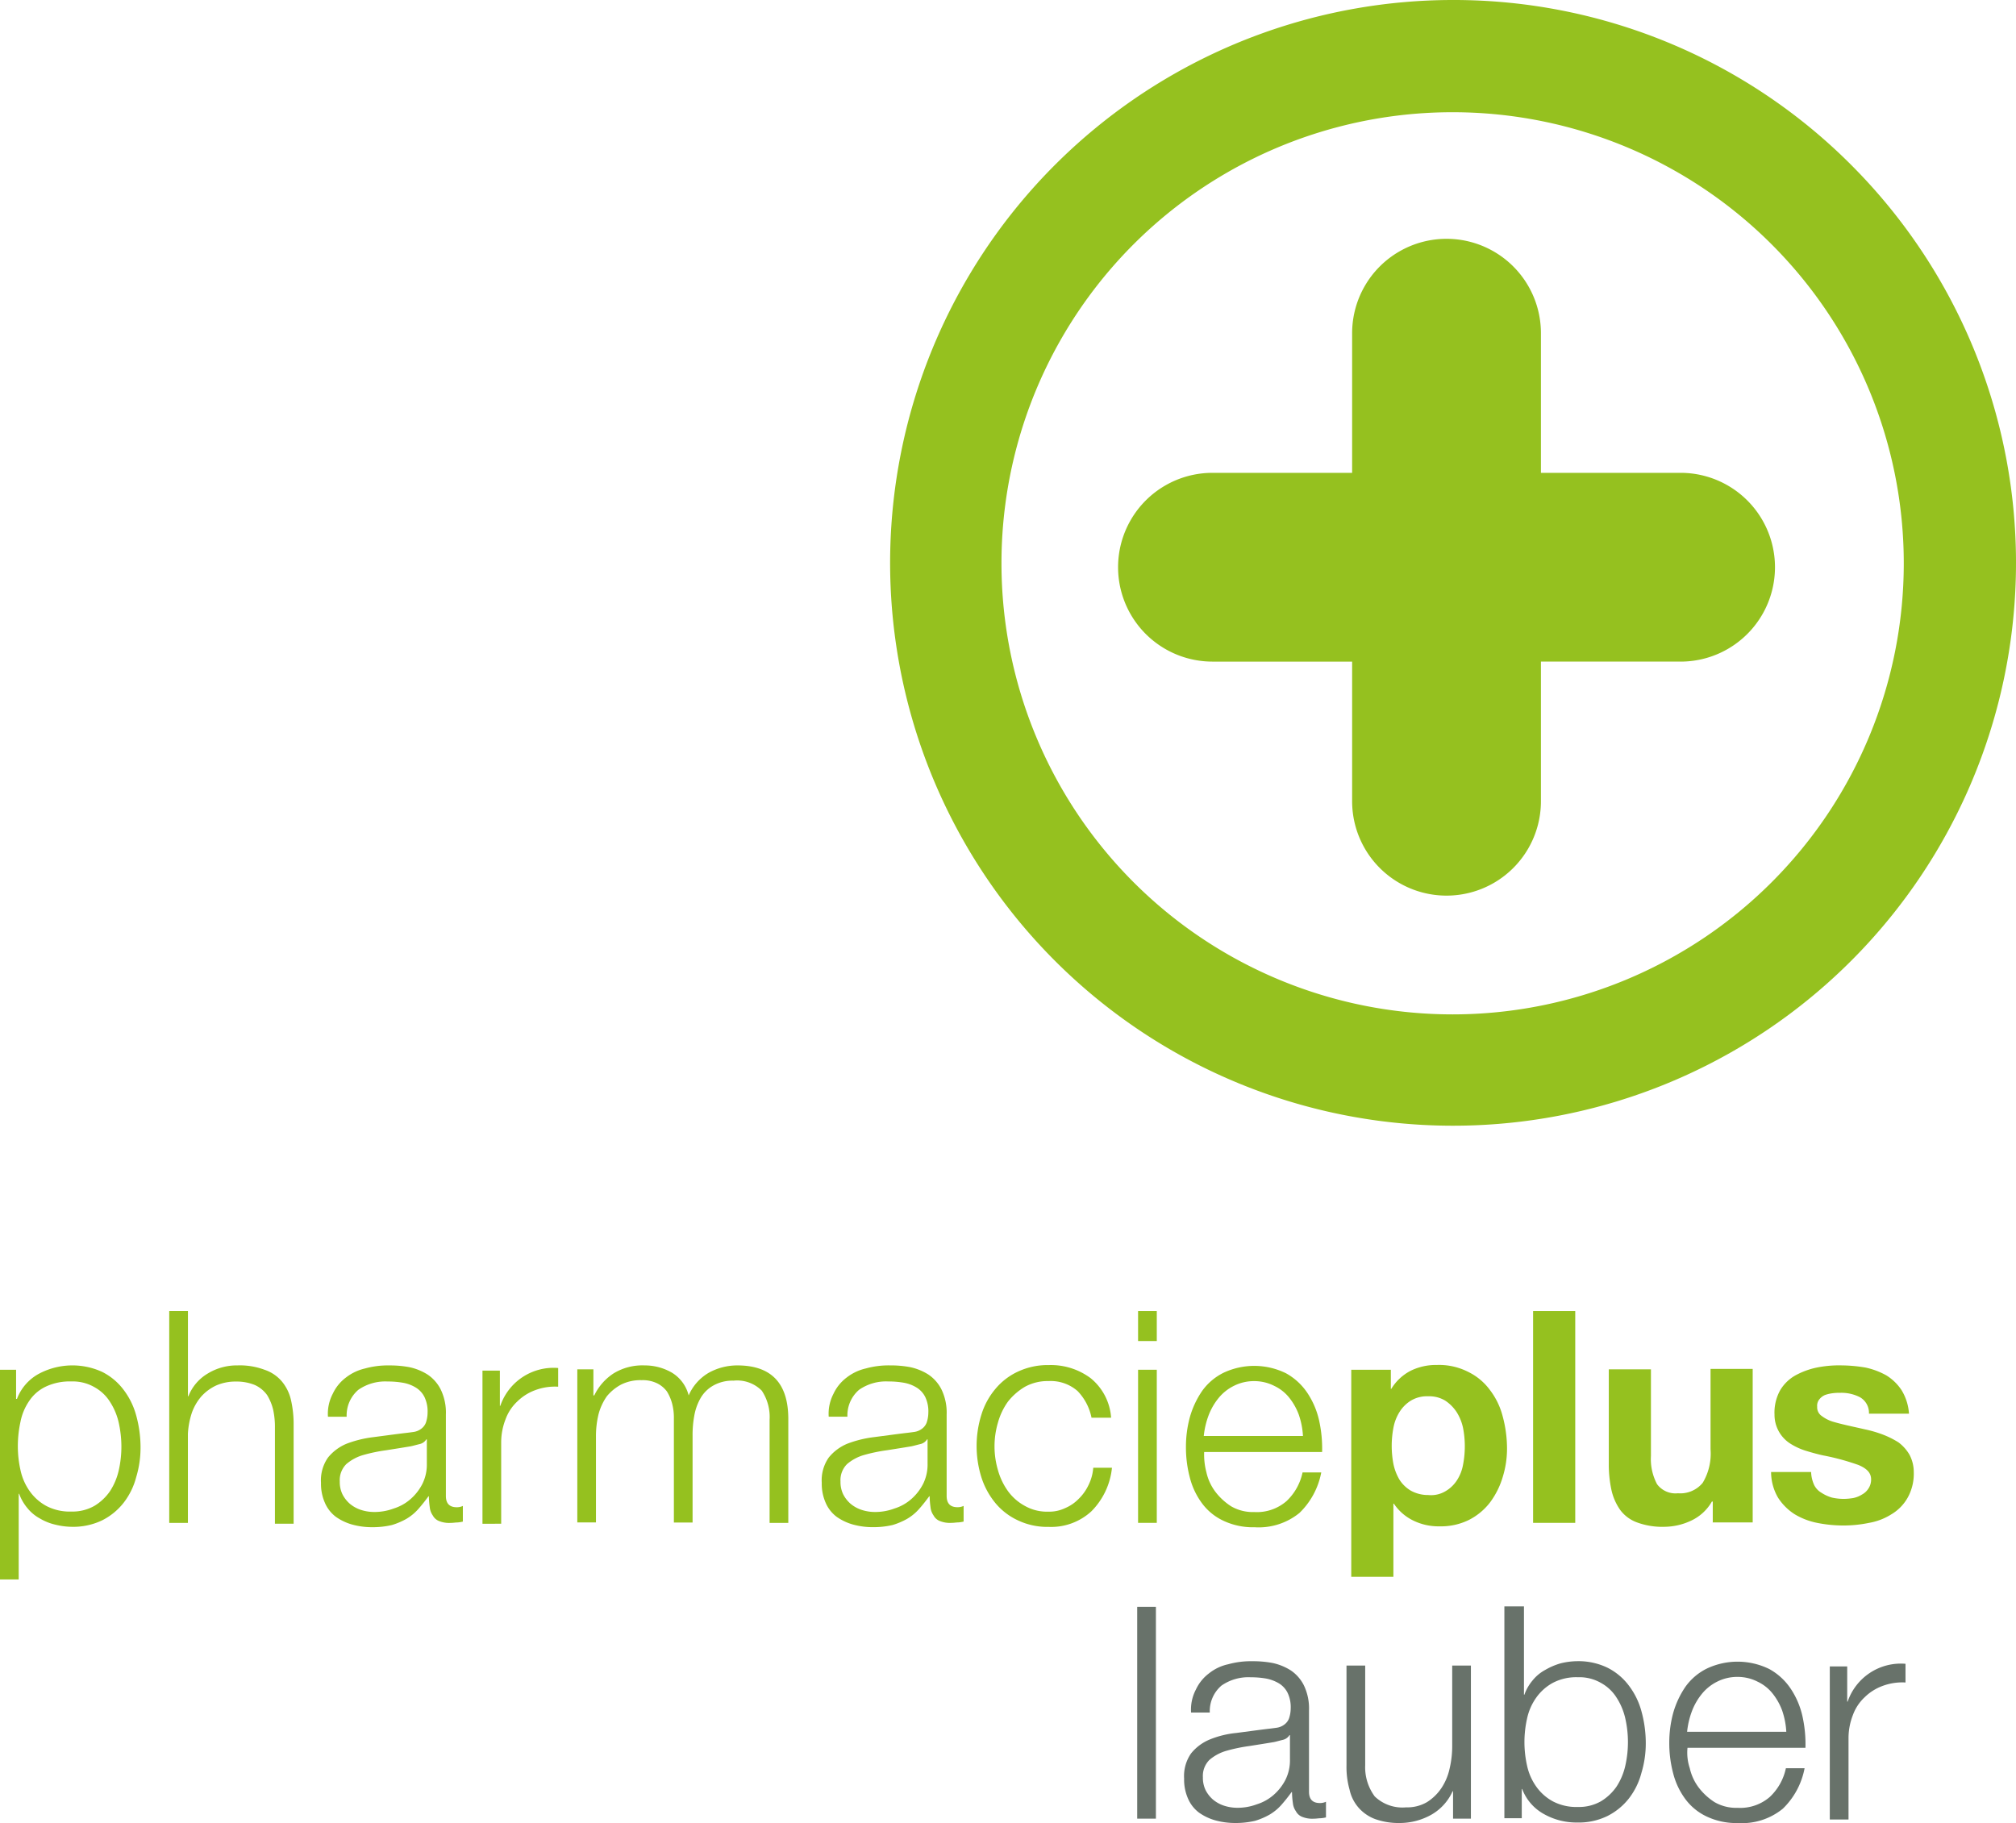 <svg viewBox="0 0 176.993 160.073" height="160.073" width="176.993" xmlns="http://www.w3.org/2000/svg">
  <g transform="translate(-68.1 -75.5)" id="Logo_lauber">
    <g transform="translate(68.1 190.618)" data-name="Groupe 810" id="Groupe_810">
      <path fill="#95c11f" transform="translate(-68.1 -384.626)" d="M69.513,389.782v2.559h.076a4.2,4.2,0,0,1,1.872-2.177,6.262,6.262,0,0,1,5.615-.191,5.341,5.341,0,0,1,1.872,1.566,6.543,6.543,0,0,1,1.108,2.253,10.565,10.565,0,0,1,.382,2.712,8.954,8.954,0,0,1-.382,2.712,6.222,6.222,0,0,1-1.108,2.253A5.592,5.592,0,0,1,77.076,403a5.869,5.869,0,0,1-2.674.573,6.308,6.308,0,0,1-1.451-.191,4.664,4.664,0,0,1-1.337-.535,3.648,3.648,0,0,1-1.108-.917,4.168,4.168,0,0,1-.726-1.26h-.038v7.524H68.1v-18.41h1.413Zm9.014,4.66a5.635,5.635,0,0,0-.764-1.833,3.741,3.741,0,0,0-1.375-1.3,3.792,3.792,0,0,0-2.024-.5,4.931,4.931,0,0,0-2.253.458,3.6,3.6,0,0,0-1.451,1.26,4.913,4.913,0,0,0-.764,1.833,10.013,10.013,0,0,0-.229,2.177A9.481,9.481,0,0,0,69.9,398.6a4.971,4.971,0,0,0,.8,1.833,4.3,4.3,0,0,0,1.451,1.3,4.419,4.419,0,0,0,2.215.5,3.883,3.883,0,0,0,2.024-.5,4.467,4.467,0,0,0,1.375-1.3,5.635,5.635,0,0,0,.764-1.833,9.483,9.483,0,0,0,.229-2.063A9.829,9.829,0,0,0,78.527,394.442Z" data-name="Tracé 2652" id="Tracé_2652"></path>
      <path fill="#95c11f" transform="translate(-92.142 -376.9)" d="M108.642,376.9v7.486h.038a4.02,4.02,0,0,1,1.681-1.986,4.894,4.894,0,0,1,2.635-.726,6.154,6.154,0,0,1,2.368.382,3.4,3.4,0,0,1,1.528,1.031,3.9,3.9,0,0,1,.8,1.642,9.523,9.523,0,0,1,.229,2.177v8.67h-1.642v-8.4a7.152,7.152,0,0,0-.153-1.6,4.418,4.418,0,0,0-.535-1.3,2.71,2.71,0,0,0-1.069-.878,4.2,4.2,0,0,0-1.642-.306,4.241,4.241,0,0,0-1.757.344,4.094,4.094,0,0,0-1.3.955,4.527,4.527,0,0,0-.84,1.451,7.09,7.09,0,0,0-.344,1.833v7.83H107V376.9Z" data-name="Tracé 2653" id="Tracé_2653"></path>
      <path fill="#95c11f" transform="translate(-113.712 -384.626)" d="M142.931,391.883a3.754,3.754,0,0,1,1.146-1.413,4.29,4.29,0,0,1,1.681-.8,7.455,7.455,0,0,1,2.139-.267,9.1,9.1,0,0,1,1.757.153,4.891,4.891,0,0,1,1.6.649,3.445,3.445,0,0,1,1.146,1.3,4.657,4.657,0,0,1,.458,2.215v7.142c0,.649.306.993.955.993a1.22,1.22,0,0,0,.535-.115v1.375a2.627,2.627,0,0,1-.5.076c-.153,0-.344.038-.573.038a2.354,2.354,0,0,1-.993-.153,1.06,1.06,0,0,1-.573-.5,1.513,1.513,0,0,1-.267-.726,7.441,7.441,0,0,1-.076-.955h-.038q-.458.63-.917,1.146a4.328,4.328,0,0,1-1.031.84,6.253,6.253,0,0,1-1.26.535,7.369,7.369,0,0,1-1.719.191,6.513,6.513,0,0,1-1.757-.229,4.628,4.628,0,0,1-1.451-.687,3.041,3.041,0,0,1-.955-1.222,4.119,4.119,0,0,1-.344-1.757,3.474,3.474,0,0,1,.611-2.215,4.129,4.129,0,0,1,1.642-1.222,9.906,9.906,0,0,1,2.33-.573c.878-.115,1.719-.229,2.635-.344q.516-.057.917-.115a1.451,1.451,0,0,0,.649-.267,1.2,1.2,0,0,0,.42-.535,2.791,2.791,0,0,0,.153-.878,2.944,2.944,0,0,0-.267-1.375,2.032,2.032,0,0,0-.764-.84,3.188,3.188,0,0,0-1.108-.42,7.7,7.7,0,0,0-1.375-.115,4.146,4.146,0,0,0-2.559.726,2.949,2.949,0,0,0-1.031,2.368h-1.642A3.779,3.779,0,0,1,142.931,391.883Zm8.212,4.01a.935.935,0,0,1-.611.42c-.306.076-.573.153-.764.191-.687.115-1.413.229-2.139.344a14.519,14.519,0,0,0-2.024.42,3.956,3.956,0,0,0-1.49.8,1.987,1.987,0,0,0-.573,1.528,2.493,2.493,0,0,0,.229,1.108,2.762,2.762,0,0,0,.649.84,2.933,2.933,0,0,0,.955.535,3.749,3.749,0,0,0,1.108.191,4.8,4.8,0,0,0,1.8-.306,4.082,4.082,0,0,0,1.49-.84,4.473,4.473,0,0,0,1.031-1.337,3.825,3.825,0,0,0,.382-1.757v-2.139Z" data-name="Tracé 2654" id="Tracé_2654"></path>
      <path fill="#95c11f" transform="translate(-136.642 -384.978)" d="M180.528,390.134v3.17h.038a4.936,4.936,0,0,1,5.08-3.323v1.642a4.91,4.91,0,0,0-2.024.306,4.4,4.4,0,0,0-1.566.993,4.008,4.008,0,0,0-1.031,1.566,5.57,5.57,0,0,0-.382,1.986v7.181H179V390.21h1.528Z" data-name="Tracé 2655" id="Tracé_2655"></path>
      <path fill="#95c11f" transform="translate(-150.116 -384.626)" d="M202.213,389.782v2.254h.076a4.756,4.756,0,0,1,1.719-1.948,4.839,4.839,0,0,1,2.712-.687,4.731,4.731,0,0,1,2.406.649,3.267,3.267,0,0,1,1.451,1.986,4.257,4.257,0,0,1,1.757-1.986,5.159,5.159,0,0,1,2.521-.649q4.469,0,4.469,4.7v9.128h-1.642v-9.052a4.162,4.162,0,0,0-.687-2.559,3.049,3.049,0,0,0-2.483-.878,3.414,3.414,0,0,0-1.757.42,2.977,2.977,0,0,0-1.108,1.069,4.759,4.759,0,0,0-.573,1.566,9.236,9.236,0,0,0-.153,1.8v7.6h-1.642V394.06a4.841,4.841,0,0,0-.153-1.3,3.924,3.924,0,0,0-.458-1.069,2.364,2.364,0,0,0-.878-.726,2.882,2.882,0,0,0-1.337-.267,3.773,3.773,0,0,0-1.8.382,4.151,4.151,0,0,0-1.26,1.031,4.927,4.927,0,0,0-.726,1.566,8.1,8.1,0,0,0-.229,1.986v7.524H200.8V389.744h1.413Z" data-name="Tracé 2656" id="Tracé_2656"></path>
      <path fill="#95c11f" transform="translate(-184.851 -384.626)" d="M258.031,391.883a3.755,3.755,0,0,1,1.146-1.413,4.289,4.289,0,0,1,1.681-.8A7.455,7.455,0,0,1,263,389.4a9.1,9.1,0,0,1,1.757.153,4.891,4.891,0,0,1,1.6.649,3.445,3.445,0,0,1,1.146,1.3,4.656,4.656,0,0,1,.458,2.215v7.142c0,.649.306.993.955.993a1.219,1.219,0,0,0,.535-.115v1.375a2.627,2.627,0,0,1-.5.076c-.153,0-.344.038-.573.038a2.354,2.354,0,0,1-.993-.153,1.06,1.06,0,0,1-.573-.5,1.512,1.512,0,0,1-.267-.726,7.438,7.438,0,0,1-.076-.955h-.038q-.458.63-.917,1.146a4.328,4.328,0,0,1-1.031.84,6.254,6.254,0,0,1-1.26.535,7.369,7.369,0,0,1-1.719.191,6.513,6.513,0,0,1-1.757-.229,4.628,4.628,0,0,1-1.451-.687,3.041,3.041,0,0,1-.955-1.222,4.12,4.12,0,0,1-.344-1.757,3.474,3.474,0,0,1,.611-2.215,4.129,4.129,0,0,1,1.642-1.222,9.9,9.9,0,0,1,2.33-.573c.879-.115,1.719-.229,2.635-.344q.516-.057.917-.115a1.451,1.451,0,0,0,.649-.267,1.2,1.2,0,0,0,.42-.535,2.79,2.79,0,0,0,.153-.878,2.944,2.944,0,0,0-.267-1.375,2.032,2.032,0,0,0-.764-.84,3.188,3.188,0,0,0-1.108-.42,7.7,7.7,0,0,0-1.375-.115,4.146,4.146,0,0,0-2.559.726,2.949,2.949,0,0,0-1.031,2.368h-1.642A3.779,3.779,0,0,1,258.031,391.883Zm8.212,4.01a.935.935,0,0,1-.611.42c-.306.076-.573.153-.764.191-.687.115-1.413.229-2.139.344a14.52,14.52,0,0,0-2.024.42,3.956,3.956,0,0,0-1.49.8,1.987,1.987,0,0,0-.573,1.528,2.493,2.493,0,0,0,.229,1.108,2.763,2.763,0,0,0,.649.84,2.934,2.934,0,0,0,.955.535,3.749,3.749,0,0,0,1.108.191,4.8,4.8,0,0,0,1.8-.306,4.082,4.082,0,0,0,1.49-.84,4.474,4.474,0,0,0,1.031-1.337,3.825,3.825,0,0,0,.382-1.757v-2.139Z" data-name="Tracé 2657" id="Tracé_2657"></path>
      <path fill="#95c11f" transform="translate(-206.853 -384.564)" d="M301.461,391.592a3.583,3.583,0,0,0-2.559-.878,4.122,4.122,0,0,0-2.063.5,5.375,5.375,0,0,0-1.49,1.3,5.827,5.827,0,0,0-.878,1.833,7.376,7.376,0,0,0,0,4.2,5.827,5.827,0,0,0,.878,1.833,4.474,4.474,0,0,0,1.49,1.3,3.932,3.932,0,0,0,2.063.5,3.2,3.2,0,0,0,1.451-.306,3.612,3.612,0,0,0,1.184-.8,4.176,4.176,0,0,0,.878-1.222,4.132,4.132,0,0,0,.42-1.528h1.642a6.308,6.308,0,0,1-1.8,3.819,5.2,5.2,0,0,1-3.743,1.375,6.036,6.036,0,0,1-2.712-.573,5.65,5.65,0,0,1-1.986-1.528,6.779,6.779,0,0,1-1.222-2.253,9.21,9.21,0,0,1,0-5.5,6.425,6.425,0,0,1,1.222-2.253,5.652,5.652,0,0,1,1.986-1.528,6.151,6.151,0,0,1,2.712-.573,5.835,5.835,0,0,1,3.667,1.146,4.9,4.9,0,0,1,1.8,3.476h-1.719A4.7,4.7,0,0,0,301.461,391.592Z" data-name="Tracé 2658" id="Tracé_2658"></path>
      <path fill="#95c11f" transform="translate(-229.783 -376.9)" d="M331.342,376.9v2.635H329.7V376.9Zm0,5.156V395.5H329.7V382.056Z" data-name="Tracé 2659" id="Tracé_2659"></path>
      <path fill="#95c11f" transform="translate(-236.582 -384.687)" d="M342.5,398.858a4.454,4.454,0,0,0,.8,1.719,5.413,5.413,0,0,0,1.375,1.26,3.791,3.791,0,0,0,2.024.5,3.962,3.962,0,0,0,2.826-.955,4.813,4.813,0,0,0,1.413-2.521h1.642a6.662,6.662,0,0,1-1.91,3.552,5.661,5.661,0,0,1-3.934,1.26,6.091,6.091,0,0,1-2.75-.573,4.933,4.933,0,0,1-1.872-1.528,6.472,6.472,0,0,1-1.069-2.253,10.344,10.344,0,0,1-.344-2.712,9.9,9.9,0,0,1,.344-2.6,7.881,7.881,0,0,1,1.069-2.292,5.065,5.065,0,0,1,1.872-1.6,6.316,6.316,0,0,1,5.5.038,5.379,5.379,0,0,1,1.871,1.719,7.175,7.175,0,0,1,1.031,2.406,11.326,11.326,0,0,1,.267,2.788H342.3A6.126,6.126,0,0,0,342.5,398.858Zm8.135-5a5.393,5.393,0,0,0-.84-1.528,3.689,3.689,0,0,0-1.337-1.069,3.846,3.846,0,0,0-1.757-.42,3.889,3.889,0,0,0-1.8.42,4.04,4.04,0,0,0-1.337,1.069,5.494,5.494,0,0,0-.878,1.528,7.225,7.225,0,0,0-.42,1.8h8.708A6.8,6.8,0,0,0,350.631,393.854Z" data-name="Tracé 2660" id="Tracé_2660"></path>
      <path fill="#95c11f" transform="translate(-260.068 -384.564)" d="M382.176,389.682V391.4h.038a4.308,4.308,0,0,1,1.719-1.6,5.043,5.043,0,0,1,2.292-.5,5.625,5.625,0,0,1,2.75.611,5.183,5.183,0,0,1,1.91,1.6,6.4,6.4,0,0,1,1.108,2.292,10.863,10.863,0,0,1,.382,2.75,8.385,8.385,0,0,1-.382,2.6,7.1,7.1,0,0,1-1.108,2.215,5.458,5.458,0,0,1-1.833,1.528,5.544,5.544,0,0,1-2.6.573,5.043,5.043,0,0,1-2.292-.5,4.323,4.323,0,0,1-1.719-1.49H382.4V407.9h-3.7V389.72h3.476Zm4.813,10.694a2.97,2.97,0,0,0,.993-.955,3.7,3.7,0,0,0,.535-1.375,8.5,8.5,0,0,0,0-3.208,4.231,4.231,0,0,0-.573-1.413,3.514,3.514,0,0,0-.993-.993,2.707,2.707,0,0,0-1.49-.382,2.753,2.753,0,0,0-1.528.382,3.084,3.084,0,0,0-.993.993,3.975,3.975,0,0,0-.535,1.375,8.5,8.5,0,0,0,0,3.208,4.492,4.492,0,0,0,.535,1.375,2.969,2.969,0,0,0,.993.955,3.116,3.116,0,0,0,1.528.382A2.461,2.461,0,0,0,386.988,400.376Z" data-name="Tracé 2661" id="Tracé_2661"></path>
      <path fill="#95c11f" transform="translate(-285.903 -376.9)" d="M424.2,376.9v18.6h-3.7V376.9Z" data-name="Tracé 2662" id="Tracé_2662"></path>
      <path fill="#95c11f" transform="translate(-296.657 -385.12)" d="M447.028,403.721v-1.872h-.076a4.09,4.09,0,0,1-1.833,1.681,5.573,5.573,0,0,1-2.292.535,6.44,6.44,0,0,1-2.444-.382,3.2,3.2,0,0,1-1.49-1.108,4.909,4.909,0,0,1-.764-1.757,10.582,10.582,0,0,1-.229-2.292v-8.288h3.7v7.6a4.7,4.7,0,0,0,.535,2.483,2.01,2.01,0,0,0,1.833.8,2.544,2.544,0,0,0,2.177-.917,4.981,4.981,0,0,0,.688-2.941V390.2h3.7v13.483h-3.514Z" data-name="Tracé 2663" id="Tracé_2663"></path>
      <path fill="#95c11f" transform="translate(-319.71 -384.626)" d="M478.981,399.9a1.618,1.618,0,0,0,.649.687,3.363,3.363,0,0,0,.917.42,4.83,4.83,0,0,0,1.069.115,5.7,5.7,0,0,0,.8-.076,2.289,2.289,0,0,0,.764-.306,1.531,1.531,0,0,0,.573-.535,1.412,1.412,0,0,0,.229-.8c0-.573-.382-.955-1.108-1.26a21.008,21.008,0,0,0-3.094-.84c-.535-.115-1.069-.267-1.566-.42a5.682,5.682,0,0,1-1.375-.649,3,3,0,0,1-1.337-2.521,4.032,4.032,0,0,1,.5-2.139,3.623,3.623,0,0,1,1.337-1.3,6.786,6.786,0,0,1,1.872-.687,9.907,9.907,0,0,1,2.139-.191,13.1,13.1,0,0,1,2.139.191,6.526,6.526,0,0,1,1.833.688,4.339,4.339,0,0,1,1.337,1.3,4.537,4.537,0,0,1,.649,2.063h-3.514a1.58,1.58,0,0,0-.8-1.451,3.563,3.563,0,0,0-1.719-.382,4.633,4.633,0,0,0-.687.038,3.234,3.234,0,0,0-.649.153,1.241,1.241,0,0,0-.5.382.883.883,0,0,0-.191.649.914.914,0,0,0,.382.8,3.218,3.218,0,0,0,.955.5c.382.115.84.229,1.337.344s1.031.229,1.528.344a10.576,10.576,0,0,1,1.566.458,7.7,7.7,0,0,1,1.375.688,3.635,3.635,0,0,1,.955,1.069,3.271,3.271,0,0,1,.382,1.566,4.32,4.32,0,0,1-.535,2.215,3.958,3.958,0,0,1-1.413,1.451,5.391,5.391,0,0,1-1.986.764,11,11,0,0,1-2.253.229,11.657,11.657,0,0,1-2.292-.229,6.155,6.155,0,0,1-1.986-.764,4.783,4.783,0,0,1-1.451-1.451,4.472,4.472,0,0,1-.611-2.253h3.514A2.976,2.976,0,0,0,478.981,399.9Z" data-name="Tracé 2664" id="Tracé_2664"></path>
    </g>
    <g transform="translate(167.94 216.552)" data-name="Groupe 811" id="Groupe_811">
      <path fill="#68726a" transform="translate(-329.5 -444.862)" d="M331.142,444.9v18.6H329.5V444.9Z" data-name="Tracé 2665" id="Tracé_2665"></path>
      <path fill="#68726a" transform="translate(-336.175 -452.587)" d="M341.331,459.883a3.756,3.756,0,0,1,1.146-1.413,4.049,4.049,0,0,1,1.681-.8,7.453,7.453,0,0,1,2.139-.267,9.1,9.1,0,0,1,1.757.153,4.892,4.892,0,0,1,1.6.649,3.445,3.445,0,0,1,1.146,1.3,4.657,4.657,0,0,1,.458,2.215v7.142c0,.649.306.993.955.993a1.22,1.22,0,0,0,.535-.115v1.375a2.631,2.631,0,0,1-.5.076c-.153,0-.344.038-.573.038a2.353,2.353,0,0,1-.993-.153,1.06,1.06,0,0,1-.573-.5,1.513,1.513,0,0,1-.267-.726,6.908,6.908,0,0,1-.076-.955h-.038q-.458.63-.917,1.146a4.328,4.328,0,0,1-1.031.84,6.255,6.255,0,0,1-1.26.535,7.37,7.37,0,0,1-1.719.191,6.514,6.514,0,0,1-1.757-.229,4.628,4.628,0,0,1-1.451-.688,3.041,3.041,0,0,1-.955-1.222,4.118,4.118,0,0,1-.344-1.757,3.474,3.474,0,0,1,.611-2.215,4.129,4.129,0,0,1,1.642-1.222,8.334,8.334,0,0,1,2.33-.573c.878-.115,1.719-.229,2.635-.344q.516-.057.917-.115a1.451,1.451,0,0,0,.649-.267,1.2,1.2,0,0,0,.42-.535,2.791,2.791,0,0,0,.153-.878,2.945,2.945,0,0,0-.267-1.375,2.033,2.033,0,0,0-.764-.84,3.51,3.51,0,0,0-1.108-.42,7.7,7.7,0,0,0-1.375-.115,4.146,4.146,0,0,0-2.559.726,2.949,2.949,0,0,0-1.031,2.368h-1.642A3.78,3.78,0,0,1,341.331,459.883Zm8.212,4.01a.936.936,0,0,1-.611.42c-.306.076-.573.153-.764.191-.688.115-1.413.229-2.139.344a14.516,14.516,0,0,0-2.024.42,3.956,3.956,0,0,0-1.49.8,1.988,1.988,0,0,0-.573,1.528,2.493,2.493,0,0,0,.229,1.108,2.762,2.762,0,0,0,.649.84,2.934,2.934,0,0,0,.955.535,3.751,3.751,0,0,0,1.108.191,4.8,4.8,0,0,0,1.8-.306,4.083,4.083,0,0,0,1.49-.84,4.473,4.473,0,0,0,1.031-1.337,3.825,3.825,0,0,0,.382-1.757v-2.139Z" data-name="Tracé 2666" id="Tracé_2666"></path>
      <path fill="#68726a" transform="translate(-359.228 -453.206)" d="M386.958,471.844v-2.406h-.038a4.485,4.485,0,0,1-1.872,2.063,5.683,5.683,0,0,1-2.75.726,6.2,6.2,0,0,1-2.177-.344,3.64,3.64,0,0,1-1.451-.993,3.539,3.539,0,0,1-.8-1.6,7.28,7.28,0,0,1-.267-2.139V458.4h1.642v8.747a4.288,4.288,0,0,0,.84,2.75,3.511,3.511,0,0,0,2.75.955,3.436,3.436,0,0,0,1.833-.458,4.265,4.265,0,0,0,1.26-1.222,4.971,4.971,0,0,0,.726-1.719,8.56,8.56,0,0,0,.229-1.986V458.4h1.642v13.444Z" data-name="Tracé 2667" id="Tracé_2667"></path>
      <path fill="#68726a" transform="translate(-381.664 -444.8)" d="M415.619,444.838v7.715h.038a4.044,4.044,0,0,1,.726-1.26,3.648,3.648,0,0,1,1.108-.917,5.881,5.881,0,0,1,1.337-.573,6.31,6.31,0,0,1,1.451-.191,5.868,5.868,0,0,1,2.674.573,5.34,5.34,0,0,1,1.872,1.566A6.542,6.542,0,0,1,425.931,454a10.566,10.566,0,0,1,.382,2.712,8.955,8.955,0,0,1-.382,2.712,6.223,6.223,0,0,1-1.108,2.253,5.592,5.592,0,0,1-1.872,1.528,5.758,5.758,0,0,1-2.674.573,5.816,5.816,0,0,1-2.941-.764,4.2,4.2,0,0,1-1.872-2.177h-.038V463.4H413.9V444.8h1.719Zm8.9,9.816a5.635,5.635,0,0,0-.764-1.833,3.741,3.741,0,0,0-1.375-1.3,3.792,3.792,0,0,0-2.024-.5,4.42,4.42,0,0,0-2.215.5,4.339,4.339,0,0,0-1.451,1.3,4.972,4.972,0,0,0-.8,1.833,9.4,9.4,0,0,0,0,4.125,4.972,4.972,0,0,0,.8,1.833,4.3,4.3,0,0,0,1.451,1.3,4.419,4.419,0,0,0,2.215.5,3.883,3.883,0,0,0,2.024-.5,4.468,4.468,0,0,0,1.375-1.3,5.634,5.634,0,0,0,.764-1.833,9.4,9.4,0,0,0,0-4.125Z" data-name="Tracé 2668" id="Tracé_2668"></path>
      <path fill="#68726a" transform="translate(-405.088 -452.649)" d="M453.6,466.858a4.455,4.455,0,0,0,.8,1.719,5.414,5.414,0,0,0,1.375,1.26,3.791,3.791,0,0,0,2.024.5,3.962,3.962,0,0,0,2.826-.955,4.813,4.813,0,0,0,1.413-2.521h1.642a6.662,6.662,0,0,1-1.91,3.552,5.661,5.661,0,0,1-3.934,1.26,6.091,6.091,0,0,1-2.75-.573,4.932,4.932,0,0,1-1.872-1.528,6.472,6.472,0,0,1-1.069-2.253,10.343,10.343,0,0,1-.344-2.712,9.9,9.9,0,0,1,.344-2.6,7.879,7.879,0,0,1,1.069-2.292,5.065,5.065,0,0,1,1.872-1.6,6.316,6.316,0,0,1,5.5.038,5.379,5.379,0,0,1,1.872,1.719,7.175,7.175,0,0,1,1.031,2.406,11.328,11.328,0,0,1,.267,2.788H453.4A4.314,4.314,0,0,0,453.6,466.858Zm8.135-5a5.393,5.393,0,0,0-.84-1.528,3.689,3.689,0,0,0-1.337-1.069,3.847,3.847,0,0,0-1.757-.42,3.89,3.89,0,0,0-1.8.42,4.04,4.04,0,0,0-1.337,1.069,5.494,5.494,0,0,0-.878,1.528,7.223,7.223,0,0,0-.42,1.8h8.708A6.8,6.8,0,0,0,461.731,461.854Z" data-name="Tracé 2669" id="Tracé_2669"></path>
      <path fill="#68726a" transform="translate(-427.894 -452.94)" d="M490.228,458.134v3.17h.038a4.936,4.936,0,0,1,5.08-3.323v1.642a4.911,4.911,0,0,0-2.024.306,4.4,4.4,0,0,0-1.566.993,4.008,4.008,0,0,0-1.031,1.566,5.57,5.57,0,0,0-.382,1.986v7.181H488.7V458.21h1.528Z" data-name="Tracé 2670" id="Tracé_2670"></path>
    </g>
    <path fill="#95c11f" transform="translate(-126.33 0)" d="M321.962,85.354a39.608,39.608,0,1,1-39.608,39.608,39.594,39.594,0,0,1,39.608-39.608m0-9.854a49.423,49.423,0,1,0,34.986,14.476A49.268,49.268,0,0,0,321.962,75.5Z" data-name="Tracé 2671" id="Tracé_2671"></path>
    <path fill="#95c11f" transform="translate(-158.84 -33.931)" d="M374.485,150.949h-12.26v-12.26a8.288,8.288,0,0,0-16.576,0v12.26h-12.26a8.288,8.288,0,0,0,0,16.576h12.26v12.26a8.288,8.288,0,1,0,16.576,0v-12.26h12.26a8.288,8.288,0,1,0,0-16.576Z" data-name="Tracé 2672" id="Tracé_2672"></path>
  </g>
</svg>
